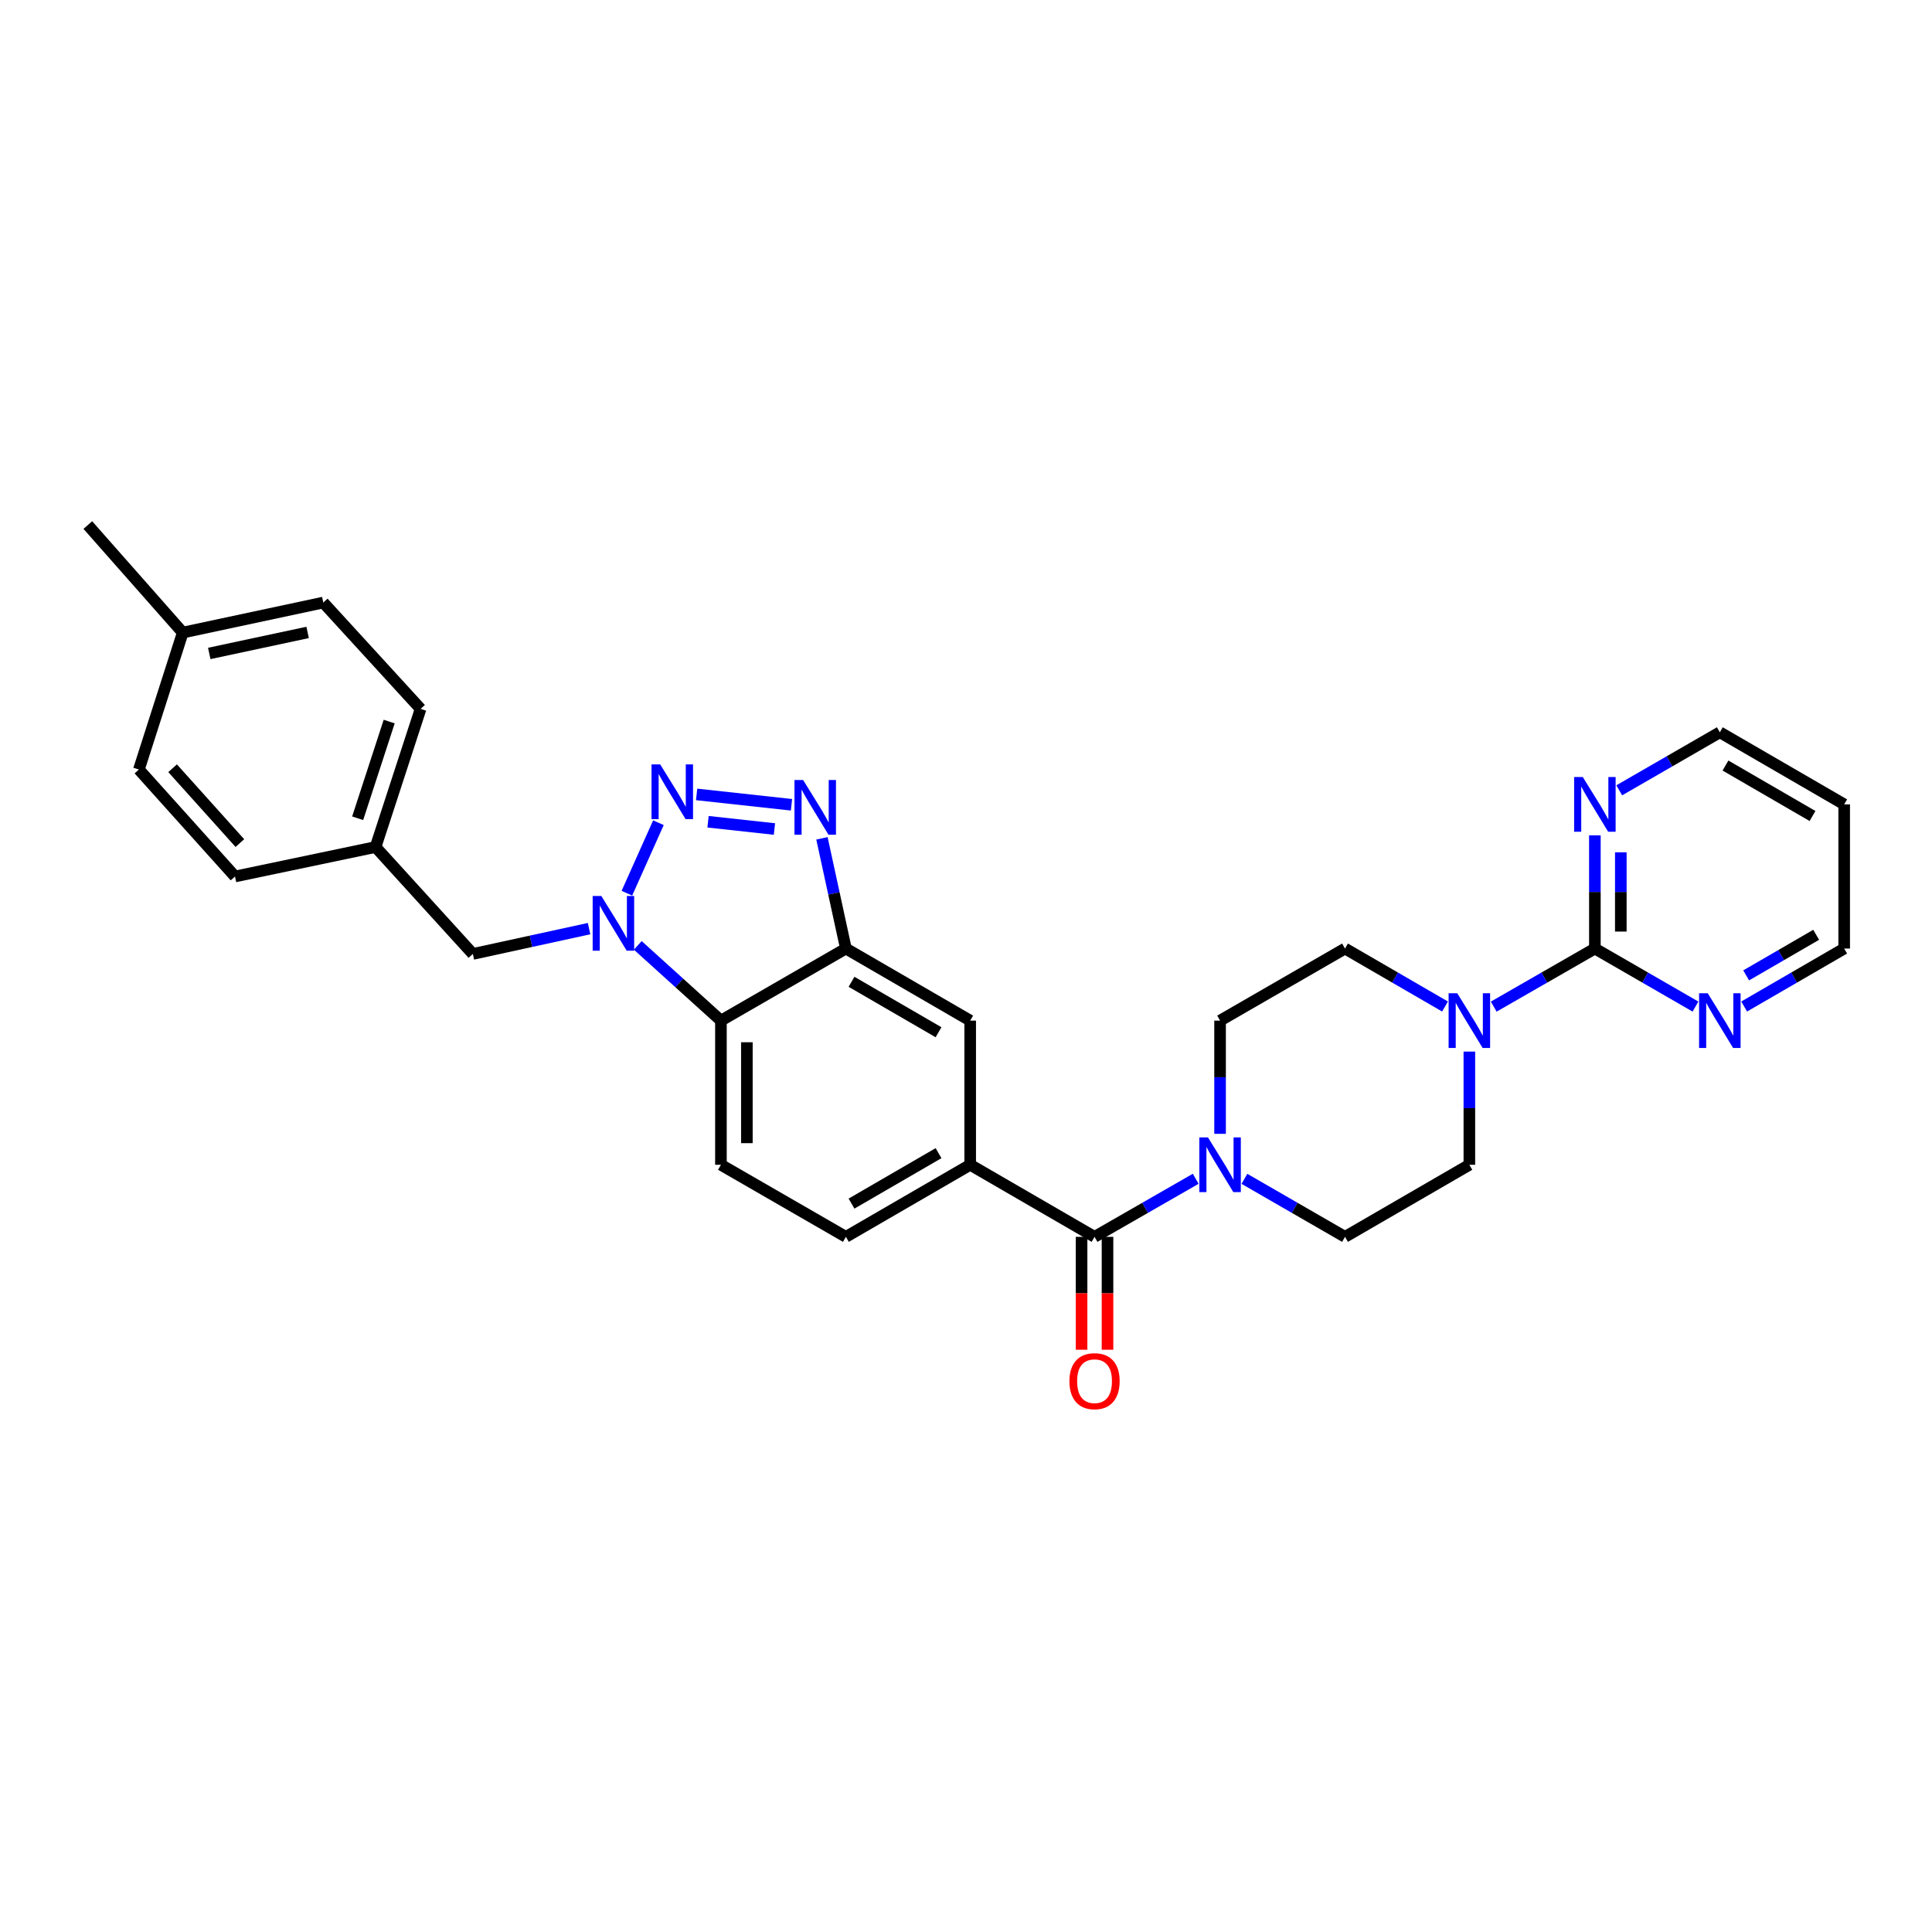 <?xml version='1.0' encoding='iso-8859-1'?>
<svg version='1.1' baseProfile='full'
              xmlns='http://www.w3.org/2000/svg'
                      xmlns:rdkit='http://www.rdkit.org/xml'
                      xmlns:xlink='http://www.w3.org/1999/xlink'
                  xml:space='preserve'
width='1000px' height='1000px' viewBox='0 0 1000 1000'>
<!-- END OF HEADER -->
<rect style='opacity:1.0;fill:#FFFFFF;stroke:none' width='1000' height='1000' x='0' y='0'> </rect>
<path class='bond-0' d='M 340.803,425.836 L 324.477,462.324' style='fill:none;fill-rule:evenodd;stroke:#0000FF;stroke-width:6px;stroke-linecap:butt;stroke-linejoin:miter;stroke-opacity:1' />
<path class='bond-1' d='M 360.573,411.188 L 409.674,416.554' style='fill:none;fill-rule:evenodd;stroke:#0000FF;stroke-width:6px;stroke-linecap:butt;stroke-linejoin:miter;stroke-opacity:1' />
<path class='bond-1' d='M 366.48,425.339 L 400.85,429.096' style='fill:none;fill-rule:evenodd;stroke:#0000FF;stroke-width:6px;stroke-linecap:butt;stroke-linejoin:miter;stroke-opacity:1' />
<path class='bond-3' d='M 330.119,489.328 L 351.637,508.801' style='fill:none;fill-rule:evenodd;stroke:#0000FF;stroke-width:6px;stroke-linecap:butt;stroke-linejoin:miter;stroke-opacity:1' />
<path class='bond-3' d='M 351.637,508.801 L 373.154,528.273' style='fill:none;fill-rule:evenodd;stroke:#000000;stroke-width:6px;stroke-linecap:butt;stroke-linejoin:miter;stroke-opacity:1' />
<path class='bond-11' d='M 304.902,480.656 L 274.825,487.208' style='fill:none;fill-rule:evenodd;stroke:#0000FF;stroke-width:6px;stroke-linecap:butt;stroke-linejoin:miter;stroke-opacity:1' />
<path class='bond-11' d='M 274.825,487.208 L 244.749,493.761' style='fill:none;fill-rule:evenodd;stroke:#000000;stroke-width:6px;stroke-linecap:butt;stroke-linejoin:miter;stroke-opacity:1' />
<path class='bond-2' d='M 425.44,433.926 L 431.635,462.445' style='fill:none;fill-rule:evenodd;stroke:#0000FF;stroke-width:6px;stroke-linecap:butt;stroke-linejoin:miter;stroke-opacity:1' />
<path class='bond-2' d='M 431.635,462.445 L 437.83,490.964' style='fill:none;fill-rule:evenodd;stroke:#000000;stroke-width:6px;stroke-linecap:butt;stroke-linejoin:miter;stroke-opacity:1' />
<path class='bond-9' d='M 437.83,490.964 L 502.171,528.273' style='fill:none;fill-rule:evenodd;stroke:#000000;stroke-width:6px;stroke-linecap:butt;stroke-linejoin:miter;stroke-opacity:1' />
<path class='bond-9' d='M 440.746,508.175 L 485.784,534.291' style='fill:none;fill-rule:evenodd;stroke:#000000;stroke-width:6px;stroke-linecap:butt;stroke-linejoin:miter;stroke-opacity:1' />
<path class='bond-30' d='M 437.83,490.964 L 373.154,528.273' style='fill:none;fill-rule:evenodd;stroke:#000000;stroke-width:6px;stroke-linecap:butt;stroke-linejoin:miter;stroke-opacity:1' />
<path class='bond-10' d='M 373.154,528.273 L 373.154,602.892' style='fill:none;fill-rule:evenodd;stroke:#000000;stroke-width:6px;stroke-linecap:butt;stroke-linejoin:miter;stroke-opacity:1' />
<path class='bond-10' d='M 386.58,539.466 L 386.58,591.699' style='fill:none;fill-rule:evenodd;stroke:#000000;stroke-width:6px;stroke-linecap:butt;stroke-linejoin:miter;stroke-opacity:1' />
<path class='bond-4' d='M 566.533,640.194 L 502.171,602.892' style='fill:none;fill-rule:evenodd;stroke:#000000;stroke-width:6px;stroke-linecap:butt;stroke-linejoin:miter;stroke-opacity:1' />
<path class='bond-6' d='M 566.533,640.194 L 592.714,625.164' style='fill:none;fill-rule:evenodd;stroke:#000000;stroke-width:6px;stroke-linecap:butt;stroke-linejoin:miter;stroke-opacity:1' />
<path class='bond-6' d='M 592.714,625.164 L 618.895,610.133' style='fill:none;fill-rule:evenodd;stroke:#0000FF;stroke-width:6px;stroke-linecap:butt;stroke-linejoin:miter;stroke-opacity:1' />
<path class='bond-19' d='M 559.82,640.194 L 559.82,669.411' style='fill:none;fill-rule:evenodd;stroke:#000000;stroke-width:6px;stroke-linecap:butt;stroke-linejoin:miter;stroke-opacity:1' />
<path class='bond-19' d='M 559.82,669.411 L 559.82,698.627' style='fill:none;fill-rule:evenodd;stroke:#FF0000;stroke-width:6px;stroke-linecap:butt;stroke-linejoin:miter;stroke-opacity:1' />
<path class='bond-19' d='M 573.246,640.194 L 573.246,669.411' style='fill:none;fill-rule:evenodd;stroke:#000000;stroke-width:6px;stroke-linecap:butt;stroke-linejoin:miter;stroke-opacity:1' />
<path class='bond-19' d='M 573.246,669.411 L 573.246,698.627' style='fill:none;fill-rule:evenodd;stroke:#FF0000;stroke-width:6px;stroke-linecap:butt;stroke-linejoin:miter;stroke-opacity:1' />
<path class='bond-5' d='M 825.506,490.964 L 799.329,505.997' style='fill:none;fill-rule:evenodd;stroke:#000000;stroke-width:6px;stroke-linecap:butt;stroke-linejoin:miter;stroke-opacity:1' />
<path class='bond-5' d='M 799.329,505.997 L 773.152,521.03' style='fill:none;fill-rule:evenodd;stroke:#0000FF;stroke-width:6px;stroke-linecap:butt;stroke-linejoin:miter;stroke-opacity:1' />
<path class='bond-12' d='M 825.506,490.964 L 825.506,461.667' style='fill:none;fill-rule:evenodd;stroke:#000000;stroke-width:6px;stroke-linecap:butt;stroke-linejoin:miter;stroke-opacity:1' />
<path class='bond-12' d='M 825.506,461.667 L 825.506,432.37' style='fill:none;fill-rule:evenodd;stroke:#0000FF;stroke-width:6px;stroke-linecap:butt;stroke-linejoin:miter;stroke-opacity:1' />
<path class='bond-12' d='M 838.932,482.175 L 838.932,461.667' style='fill:none;fill-rule:evenodd;stroke:#000000;stroke-width:6px;stroke-linecap:butt;stroke-linejoin:miter;stroke-opacity:1' />
<path class='bond-12' d='M 838.932,461.667 L 838.932,441.159' style='fill:none;fill-rule:evenodd;stroke:#0000FF;stroke-width:6px;stroke-linecap:butt;stroke-linejoin:miter;stroke-opacity:1' />
<path class='bond-13' d='M 825.506,490.964 L 851.541,505.982' style='fill:none;fill-rule:evenodd;stroke:#000000;stroke-width:6px;stroke-linecap:butt;stroke-linejoin:miter;stroke-opacity:1' />
<path class='bond-13' d='M 851.541,505.982 L 877.576,521.001' style='fill:none;fill-rule:evenodd;stroke:#0000FF;stroke-width:6px;stroke-linecap:butt;stroke-linejoin:miter;stroke-opacity:1' />
<path class='bond-14' d='M 644.114,610.164 L 670.145,625.179' style='fill:none;fill-rule:evenodd;stroke:#0000FF;stroke-width:6px;stroke-linecap:butt;stroke-linejoin:miter;stroke-opacity:1' />
<path class='bond-14' d='M 670.145,625.179 L 696.177,640.194' style='fill:none;fill-rule:evenodd;stroke:#000000;stroke-width:6px;stroke-linecap:butt;stroke-linejoin:miter;stroke-opacity:1' />
<path class='bond-15' d='M 631.508,586.867 L 631.508,557.57' style='fill:none;fill-rule:evenodd;stroke:#0000FF;stroke-width:6px;stroke-linecap:butt;stroke-linejoin:miter;stroke-opacity:1' />
<path class='bond-15' d='M 631.508,557.57 L 631.508,528.273' style='fill:none;fill-rule:evenodd;stroke:#000000;stroke-width:6px;stroke-linecap:butt;stroke-linejoin:miter;stroke-opacity:1' />
<path class='bond-7' d='M 747.94,520.969 L 722.058,505.967' style='fill:none;fill-rule:evenodd;stroke:#0000FF;stroke-width:6px;stroke-linecap:butt;stroke-linejoin:miter;stroke-opacity:1' />
<path class='bond-7' d='M 722.058,505.967 L 696.177,490.964' style='fill:none;fill-rule:evenodd;stroke:#000000;stroke-width:6px;stroke-linecap:butt;stroke-linejoin:miter;stroke-opacity:1' />
<path class='bond-33' d='M 760.539,544.299 L 760.539,573.595' style='fill:none;fill-rule:evenodd;stroke:#0000FF;stroke-width:6px;stroke-linecap:butt;stroke-linejoin:miter;stroke-opacity:1' />
<path class='bond-33' d='M 760.539,573.595 L 760.539,602.892' style='fill:none;fill-rule:evenodd;stroke:#000000;stroke-width:6px;stroke-linecap:butt;stroke-linejoin:miter;stroke-opacity:1' />
<path class='bond-8' d='M 502.171,602.892 L 502.171,528.273' style='fill:none;fill-rule:evenodd;stroke:#000000;stroke-width:6px;stroke-linecap:butt;stroke-linejoin:miter;stroke-opacity:1' />
<path class='bond-31' d='M 502.171,602.892 L 437.83,640.194' style='fill:none;fill-rule:evenodd;stroke:#000000;stroke-width:6px;stroke-linecap:butt;stroke-linejoin:miter;stroke-opacity:1' />
<path class='bond-31' d='M 485.785,596.872 L 440.747,622.984' style='fill:none;fill-rule:evenodd;stroke:#000000;stroke-width:6px;stroke-linecap:butt;stroke-linejoin:miter;stroke-opacity:1' />
<path class='bond-18' d='M 373.154,602.892 L 437.83,640.194' style='fill:none;fill-rule:evenodd;stroke:#000000;stroke-width:6px;stroke-linecap:butt;stroke-linejoin:miter;stroke-opacity:1' />
<path class='bond-20' d='M 244.749,493.761 L 194.394,438.416' style='fill:none;fill-rule:evenodd;stroke:#000000;stroke-width:6px;stroke-linecap:butt;stroke-linejoin:miter;stroke-opacity:1' />
<path class='bond-27' d='M 838.113,409.071 L 864.148,394.05' style='fill:none;fill-rule:evenodd;stroke:#0000FF;stroke-width:6px;stroke-linecap:butt;stroke-linejoin:miter;stroke-opacity:1' />
<path class='bond-27' d='M 864.148,394.05 L 890.183,379.028' style='fill:none;fill-rule:evenodd;stroke:#000000;stroke-width:6px;stroke-linecap:butt;stroke-linejoin:miter;stroke-opacity:1' />
<path class='bond-28' d='M 902.782,520.969 L 928.664,505.967' style='fill:none;fill-rule:evenodd;stroke:#0000FF;stroke-width:6px;stroke-linecap:butt;stroke-linejoin:miter;stroke-opacity:1' />
<path class='bond-28' d='M 928.664,505.967 L 954.545,490.964' style='fill:none;fill-rule:evenodd;stroke:#000000;stroke-width:6px;stroke-linecap:butt;stroke-linejoin:miter;stroke-opacity:1' />
<path class='bond-28' d='M 903.814,504.853 L 921.931,494.351' style='fill:none;fill-rule:evenodd;stroke:#0000FF;stroke-width:6px;stroke-linecap:butt;stroke-linejoin:miter;stroke-opacity:1' />
<path class='bond-28' d='M 921.931,494.351 L 940.048,483.849' style='fill:none;fill-rule:evenodd;stroke:#000000;stroke-width:6px;stroke-linecap:butt;stroke-linejoin:miter;stroke-opacity:1' />
<path class='bond-16' d='M 696.177,640.194 L 760.539,602.892' style='fill:none;fill-rule:evenodd;stroke:#000000;stroke-width:6px;stroke-linecap:butt;stroke-linejoin:miter;stroke-opacity:1' />
<path class='bond-17' d='M 631.508,528.273 L 696.177,490.964' style='fill:none;fill-rule:evenodd;stroke:#000000;stroke-width:6px;stroke-linecap:butt;stroke-linejoin:miter;stroke-opacity:1' />
<path class='bond-22' d='M 194.394,438.416 L 121.64,453.662' style='fill:none;fill-rule:evenodd;stroke:#000000;stroke-width:6px;stroke-linecap:butt;stroke-linejoin:miter;stroke-opacity:1' />
<path class='bond-23' d='M 194.394,438.416 L 217.703,366.915' style='fill:none;fill-rule:evenodd;stroke:#000000;stroke-width:6px;stroke-linecap:butt;stroke-linejoin:miter;stroke-opacity:1' />
<path class='bond-23' d='M 185.125,423.529 L 201.442,373.479' style='fill:none;fill-rule:evenodd;stroke:#000000;stroke-width:6px;stroke-linecap:butt;stroke-linejoin:miter;stroke-opacity:1' />
<path class='bond-21' d='M 94.594,327.427 L 167.333,311.883' style='fill:none;fill-rule:evenodd;stroke:#000000;stroke-width:6px;stroke-linecap:butt;stroke-linejoin:miter;stroke-opacity:1' />
<path class='bond-21' d='M 108.31,338.225 L 159.228,327.344' style='fill:none;fill-rule:evenodd;stroke:#000000;stroke-width:6px;stroke-linecap:butt;stroke-linejoin:miter;stroke-opacity:1' />
<path class='bond-29' d='M 94.594,327.427 L 45.455,271.769' style='fill:none;fill-rule:evenodd;stroke:#000000;stroke-width:6px;stroke-linecap:butt;stroke-linejoin:miter;stroke-opacity:1' />
<path class='bond-32' d='M 94.594,327.427 L 71.889,398.309' style='fill:none;fill-rule:evenodd;stroke:#000000;stroke-width:6px;stroke-linecap:butt;stroke-linejoin:miter;stroke-opacity:1' />
<path class='bond-25' d='M 121.64,453.662 L 71.889,398.309' style='fill:none;fill-rule:evenodd;stroke:#000000;stroke-width:6px;stroke-linecap:butt;stroke-linejoin:miter;stroke-opacity:1' />
<path class='bond-25' d='M 124.163,436.384 L 89.337,397.637' style='fill:none;fill-rule:evenodd;stroke:#000000;stroke-width:6px;stroke-linecap:butt;stroke-linejoin:miter;stroke-opacity:1' />
<path class='bond-24' d='M 217.703,366.915 L 167.333,311.883' style='fill:none;fill-rule:evenodd;stroke:#000000;stroke-width:6px;stroke-linecap:butt;stroke-linejoin:miter;stroke-opacity:1' />
<path class='bond-26' d='M 954.545,416.345 L 954.545,490.964' style='fill:none;fill-rule:evenodd;stroke:#000000;stroke-width:6px;stroke-linecap:butt;stroke-linejoin:miter;stroke-opacity:1' />
<path class='bond-34' d='M 954.545,416.345 L 890.183,379.028' style='fill:none;fill-rule:evenodd;stroke:#000000;stroke-width:6px;stroke-linecap:butt;stroke-linejoin:miter;stroke-opacity:1' />
<path class='bond-34' d='M 938.157,422.362 L 893.103,396.241' style='fill:none;fill-rule:evenodd;stroke:#000000;stroke-width:6px;stroke-linecap:butt;stroke-linejoin:miter;stroke-opacity:1' />
<path  class='atom-0' d='M 341.713 395.651
L 350.993 410.651
Q 351.913 412.131, 353.393 414.811
Q 354.873 417.491, 354.953 417.651
L 354.953 395.651
L 358.713 395.651
L 358.713 423.971
L 354.833 423.971
L 344.873 407.571
Q 343.713 405.651, 342.473 403.451
Q 341.273 401.251, 340.913 400.571
L 340.913 423.971
L 337.233 423.971
L 337.233 395.651
L 341.713 395.651
' fill='#0000FF'/>
<path  class='atom-1' d='M 311.243 463.751
L 320.523 478.751
Q 321.443 480.231, 322.923 482.911
Q 324.403 485.591, 324.483 485.751
L 324.483 463.751
L 328.243 463.751
L 328.243 492.071
L 324.363 492.071
L 314.403 475.671
Q 313.243 473.751, 312.003 471.551
Q 310.803 469.351, 310.443 468.671
L 310.443 492.071
L 306.763 492.071
L 306.763 463.751
L 311.243 463.751
' fill='#0000FF'/>
<path  class='atom-2' d='M 415.698 403.736
L 424.978 418.736
Q 425.898 420.216, 427.378 422.896
Q 428.858 425.576, 428.938 425.736
L 428.938 403.736
L 432.698 403.736
L 432.698 432.056
L 428.818 432.056
L 418.858 415.656
Q 417.698 413.736, 416.458 411.536
Q 415.258 409.336, 414.898 408.656
L 414.898 432.056
L 411.218 432.056
L 411.218 403.736
L 415.698 403.736
' fill='#0000FF'/>
<path  class='atom-7' d='M 625.248 588.732
L 634.528 603.732
Q 635.448 605.212, 636.928 607.892
Q 638.408 610.572, 638.488 610.732
L 638.488 588.732
L 642.248 588.732
L 642.248 617.052
L 638.368 617.052
L 628.408 600.652
Q 627.248 598.732, 626.008 596.532
Q 624.808 594.332, 624.448 593.652
L 624.448 617.052
L 620.768 617.052
L 620.768 588.732
L 625.248 588.732
' fill='#0000FF'/>
<path  class='atom-8' d='M 754.279 514.113
L 763.559 529.113
Q 764.479 530.593, 765.959 533.273
Q 767.439 535.953, 767.519 536.113
L 767.519 514.113
L 771.279 514.113
L 771.279 542.433
L 767.399 542.433
L 757.439 526.033
Q 756.279 524.113, 755.039 521.913
Q 753.839 519.713, 753.479 519.033
L 753.479 542.433
L 749.799 542.433
L 749.799 514.113
L 754.279 514.113
' fill='#0000FF'/>
<path  class='atom-13' d='M 819.246 402.185
L 828.526 417.185
Q 829.446 418.665, 830.926 421.345
Q 832.406 424.025, 832.486 424.185
L 832.486 402.185
L 836.246 402.185
L 836.246 430.505
L 832.366 430.505
L 822.406 414.105
Q 821.246 412.185, 820.006 409.985
Q 818.806 407.785, 818.446 407.105
L 818.446 430.505
L 814.766 430.505
L 814.766 402.185
L 819.246 402.185
' fill='#0000FF'/>
<path  class='atom-14' d='M 883.923 514.113
L 893.203 529.113
Q 894.123 530.593, 895.603 533.273
Q 897.083 535.953, 897.163 536.113
L 897.163 514.113
L 900.923 514.113
L 900.923 542.433
L 897.043 542.433
L 887.083 526.033
Q 885.923 524.113, 884.683 521.913
Q 883.483 519.713, 883.123 519.033
L 883.123 542.433
L 879.443 542.433
L 879.443 514.113
L 883.923 514.113
' fill='#0000FF'/>
<path  class='atom-20' d='M 553.533 714.893
Q 553.533 708.093, 556.893 704.293
Q 560.253 700.493, 566.533 700.493
Q 572.813 700.493, 576.173 704.293
Q 579.533 708.093, 579.533 714.893
Q 579.533 721.773, 576.133 725.693
Q 572.733 729.573, 566.533 729.573
Q 560.293 729.573, 556.893 725.693
Q 553.533 721.813, 553.533 714.893
M 566.533 726.373
Q 570.853 726.373, 573.173 723.493
Q 575.533 720.573, 575.533 714.893
Q 575.533 709.333, 573.173 706.533
Q 570.853 703.693, 566.533 703.693
Q 562.213 703.693, 559.853 706.493
Q 557.533 709.293, 557.533 714.893
Q 557.533 720.613, 559.853 723.493
Q 562.213 726.373, 566.533 726.373
' fill='#FF0000'/>
</svg>
